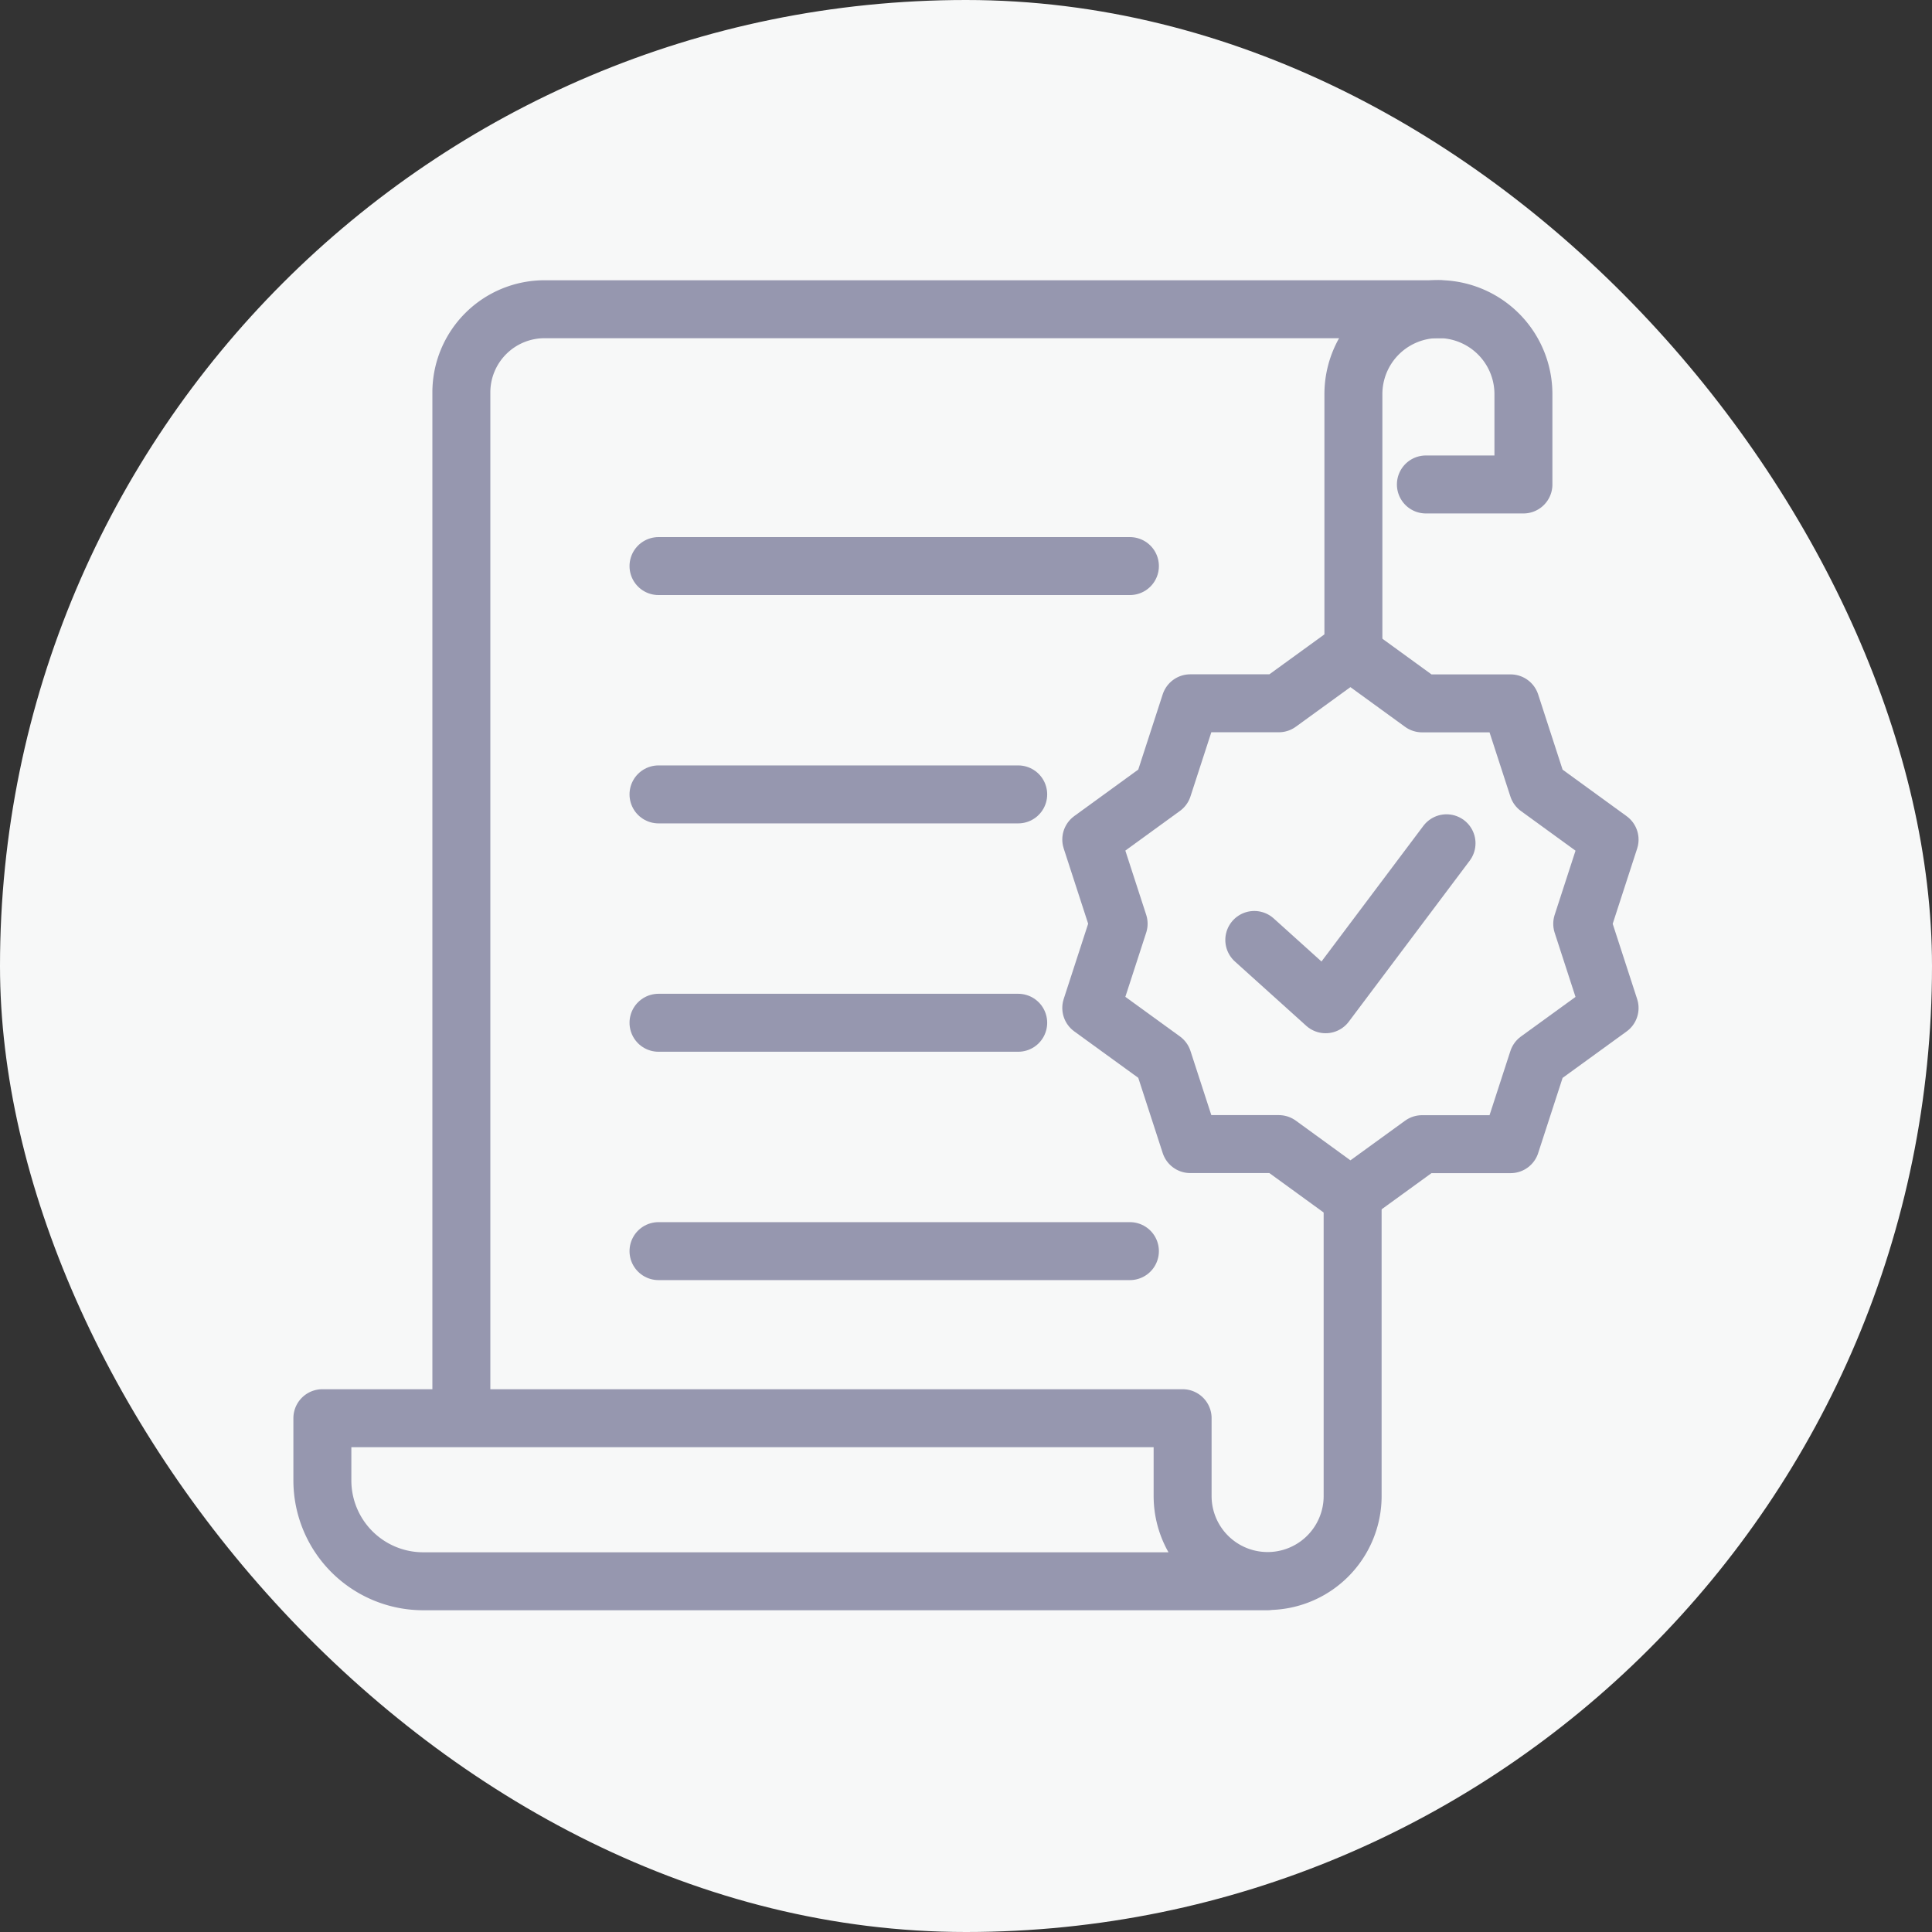 <svg xmlns="http://www.w3.org/2000/svg" width="50" height="50" viewBox="0 0 50 50">
  <rect x="0" y="0" width="50" height="50" fill="#333333" stroke="none"/>
  <g id="Group_14868" data-name="Group 14868" transform="translate(-695 -1529)">
    <g id="Group_10167" data-name="Group 10167" transform="translate(0 -793)">
      <rect id="Rectangle_5253" data-name="Rectangle 5253" width="50" height="50" rx="25" transform="translate(695 2322)" fill="#f7f8f8"/>
    </g>
    <g id="Group_14866" data-name="Group 14866" transform="translate(703.165 1536.822)">
      <g id="Group_14867" data-name="Group 14867" transform="translate(0.178 0.178)">
        <path id="Path_11213" data-name="Path 11213" d="M27.163,69.208v7.583a2.2,2.2,0,0,1-4.4,0V74.777l0,0H.5v1.61a2.61,2.61,0,0,0,2.61,2.61H24.965" transform="translate(-0.5 -46.074)" fill="none" stroke="#9697af" stroke-linecap="round" stroke-linejoin="round" stroke-width="1.5"/>
        <path id="Path_11214" data-name="Path 11214" d="M79.741,4.719l0,4.693V2.7a2.2,2.2,0,0,1,4.4,0V5.038H81.617" transform="translate(-53.058 -0.5)" fill="none" stroke="#9697af" stroke-linecap="round" stroke-linejoin="round" stroke-width="1.5"/>
        <path id="Path_11215" data-name="Path 11215" d="M11.182,29.18V2.662A2.153,2.153,0,0,1,13.336.508H36.5" transform="translate(-7.585 -0.505)" fill="none" stroke="#9697af" stroke-linecap="round" stroke-linejoin="round" stroke-width="1.5"/>
        <line id="Line_1894" data-name="Line 1894" x2="12.2" transform="translate(8.699 24.379)" fill="none" stroke="#9697af" stroke-linecap="round" stroke-linejoin="round" stroke-width="1.5"/>
        <line id="Line_1895" data-name="Line 1895" x2="9.309" transform="translate(8.699 18.469)" fill="none" stroke="#9697af" stroke-linecap="round" stroke-linejoin="round" stroke-width="1.5"/>
        <line id="Line_1896" data-name="Line 1896" x2="9.309" transform="translate(8.699 12.559)" fill="none" stroke="#9697af" stroke-linecap="round" stroke-linejoin="round" stroke-width="1.5"/>
        <line id="Line_1897" data-name="Line 1897" x2="12.2" transform="translate(8.699 6.65)" fill="none" stroke="#9697af" stroke-linecap="round" stroke-linejoin="round" stroke-width="1.5"/>
        <path id="Path_11216" data-name="Path 11216" d="M72.132,44.059l1.846,1.664,3.129-4.166" transform="translate(-48.014 -27.733)" fill="none" stroke="#9697af" stroke-linecap="round" stroke-linejoin="round" stroke-width="1.5"/>
        <path id="Path_11217" data-name="Path 11217" d="M66.307,26.8l1.854,1.347h2.291l.708,2.179,1.854,1.347-.708,2.179.708,2.179L71.16,37.376l-.708,2.179H68.161L66.307,40.9l-1.854-1.347H62.162l-.708-2.179L59.6,36.029l.708-2.179L59.6,31.671l1.854-1.347.708-2.179h2.291Z" transform="translate(-39.701 -17.944)" fill="none" stroke="#9697af" stroke-linecap="round" stroke-linejoin="round" stroke-width="1.5"/>
      </g>
    </g>
  </g>
</svg>
